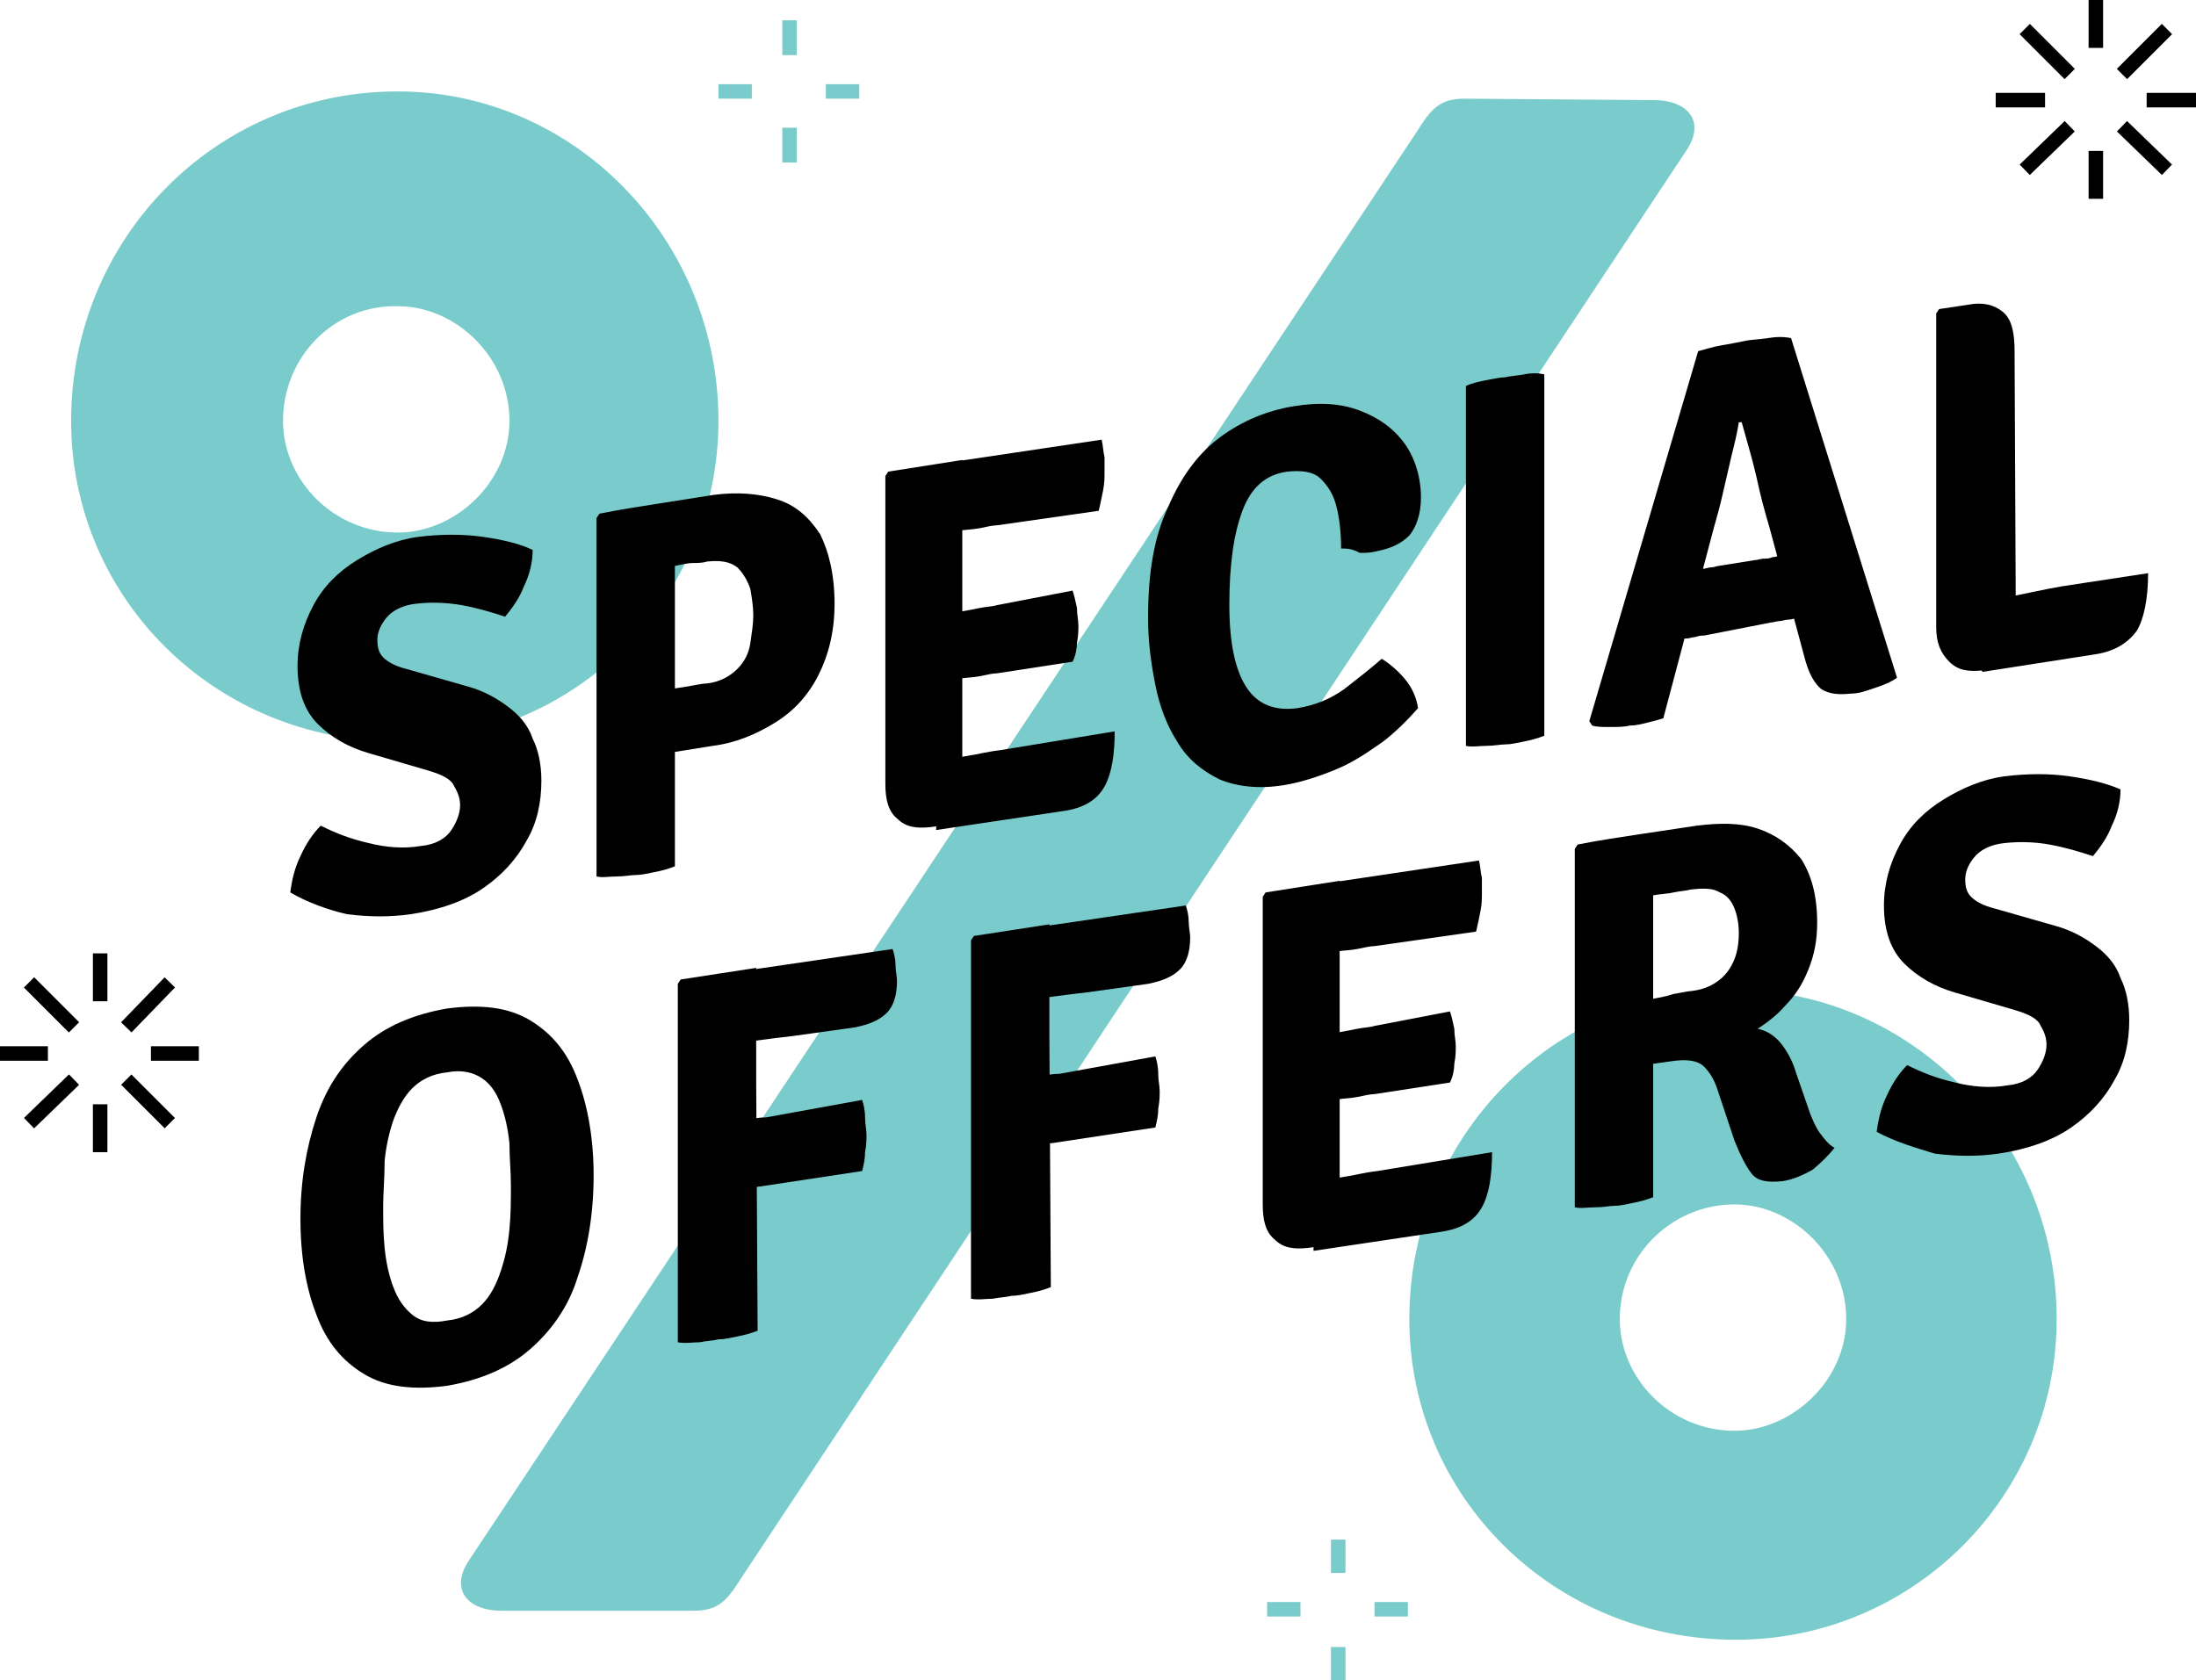<svg xmlns="http://www.w3.org/2000/svg" xmlns:xlink="http://www.w3.org/1999/xlink" id="OBJECTS" x="0px" y="0px" viewBox="0 0 151.3 115.8" style="enable-background:new 0 0 151.3 115.8;" xml:space="preserve"> <style type="text/css"> .st0{fill:none;stroke:#7ACCCC;stroke-miterlimit:10;} .st1{fill:none;stroke:#000000;stroke-miterlimit:10;} .st2{fill:#7ACCCC;} .st3{enable-background:new ;} </style> <g> <g> <line class="st0" x1="92.2" y1="106.1" x2="92.2" y2="108.4"></line> <line class="st0" x1="92.2" y1="113.5" x2="92.2" y2="115.8"></line> <line class="st0" x1="97" y1="110.9" x2="94.7" y2="110.9"></line> <line class="st0" x1="89.6" y1="110.9" x2="87.3" y2="110.9"></line> </g> <g> <line class="st0" x1="54.4" y1="1.4" x2="54.4" y2="3.8"></line> <line class="st0" x1="54.4" y1="8.8" x2="54.4" y2="11.2"></line> <line class="st0" x1="59.2" y1="6.3" x2="56.9" y2="6.3"></line> <line class="st0" x1="51.8" y1="6.3" x2="49.5" y2="6.3"></line> </g> <g> <line class="st1" x1="6.9" y1="65.7" x2="6.9" y2="69"></line> <line class="st1" x1="6.9" y1="76.1" x2="6.9" y2="79.4"></line> <line class="st1" x1="13.7" y1="72.6" x2="10.4" y2="72.6"></line> <line class="st1" x1="3.3" y1="72.6" x2="0" y2="72.6"></line> <line class="st1" x1="11.7" y1="67.7" x2="8.7" y2="70.8"></line> <line class="st1" x1="5.1" y1="74.4" x2="2" y2="77.4"></line> <line class="st1" x1="11.7" y1="77.4" x2="8.7" y2="74.4"></line> <line class="st1" x1="5.1" y1="70.8" x2="2" y2="67.7"></line> </g> <g> <line class="st1" x1="144.4" y1="0" x2="144.4" y2="3.3"></line> <line class="st1" x1="144.4" y1="10.4" x2="144.4" y2="13.7"></line> <line class="st1" x1="151.3" y1="6.9" x2="147.9" y2="6.9"></line> <line class="st1" x1="140.9" y1="6.9" x2="137.5" y2="6.9"></line> <line class="st1" x1="149.3" y1="2" x2="146.2" y2="5.1"></line> <line class="st1" x1="142.6" y1="8.7" x2="139.5" y2="11.7"></line> <line class="st1" x1="149.3" y1="11.7" x2="146.2" y2="8.7"></line> <line class="st1" x1="142.6" y1="5.1" x2="139.5" y2="2"></line> </g> <g> <path class="st2" d="M49.5,29c0,12.2-9.9,22.1-22.1,22.1C14.8,51.1,4.9,41.2,4.9,29c0-12.5,9.9-22.7,22.5-22.7 C39.6,6.3,49.5,16.5,49.5,29z M114,6.9c2.1,0,3.5,1.3,2.3,3.3l-65.2,98.5c-1,1.6-1.6,2.3-3.3,2.3H34.5c-2.1,0-3.5-1.3-2.3-3.3 L97.6,9.1c1-1.6,1.6-2.3,3.3-2.3L114,6.9L114,6.9z M19.5,29c0,4.1,3.5,7.7,7.9,7.7c4,0,7.7-3.5,7.7-7.7c0-4.4-3.7-7.9-7.7-7.9 C23,21,19.5,24.6,19.5,29z M141.7,90.9c0,12.2-9.9,22.1-22.1,22.1c-12.6,0-22.5-9.9-22.5-22.1c0-12.5,9.9-22.7,22.5-22.7 C131.8,68.3,141.7,78.5,141.7,90.9z M111.6,90.9c0,4.1,3.5,7.7,7.9,7.7c4,0,7.7-3.5,7.7-7.7c0-4.4-3.7-7.9-7.7-7.9 C115.2,83,111.6,86.5,111.6,90.9z"></path> </g> <g class="st3"> <path d="M20,61.5c0.1-0.8,0.3-1.7,0.7-2.5c0.4-0.9,0.9-1.6,1.4-2.1c1,0.5,2,0.9,3.3,1.2c1.2,0.3,2.4,0.4,3.6,0.2 c1-0.1,1.7-0.5,2.1-1.1s0.6-1.2,0.6-1.7c0-0.4-0.1-0.8-0.4-1.3c-0.2-0.5-0.8-0.8-1.8-1.1l-4.1-1.2c-1.4-0.4-2.6-1.1-3.5-2 c-0.9-0.9-1.4-2.2-1.4-4c0-1.5,0.4-2.9,1.1-4.2c0.7-1.3,1.7-2.3,3-3.1c1.3-0.8,2.7-1.4,4.2-1.6c1.6-0.2,3.1-0.2,4.5,0 c1.4,0.2,2.6,0.5,3.4,0.9c0,0.8-0.2,1.7-0.6,2.5c-0.3,0.8-0.8,1.5-1.3,2.1c-0.9-0.3-1.9-0.6-3-0.8c-1.2-0.2-2.2-0.2-3.1-0.1 c-1,0.1-1.7,0.5-2.1,1c-0.4,0.5-0.6,1-0.6,1.5c0,0.5,0.1,0.9,0.4,1.2c0.3,0.3,0.8,0.6,1.6,0.8l4.2,1.2c1.1,0.3,2,0.8,2.8,1.4 c0.8,0.6,1.4,1.3,1.7,2.2c0.4,0.8,0.6,1.8,0.6,2.9c0,1.5-0.3,2.9-1,4.1c-0.7,1.3-1.7,2.4-3,3.3c-1.3,0.9-3,1.5-5,1.8 c-1.4,0.2-2.8,0.2-4.4,0C22.6,62.7,21.2,62.2,20,61.5z"></path> <path d="M57.5,41.6c0,1.9-0.4,3.5-1.1,4.9c-0.7,1.4-1.7,2.5-3,3.3c-1.3,0.8-2.7,1.4-4.3,1.6l-5,0.8l0-4.3c0.3-0.1,0.8-0.2,1.4-0.3 c0.6-0.1,1.3-0.2,1.9-0.3s1-0.2,1.3-0.2c0.9-0.1,1.6-0.5,2.1-1c0.5-0.5,0.8-1.1,0.9-1.8s0.2-1.3,0.2-1.9c0-0.6-0.1-1.2-0.2-1.8 c-0.2-0.6-0.5-1.1-0.9-1.5c-0.5-0.4-1.2-0.5-2.1-0.4c-0.3,0.1-0.7,0.1-1,0.1c-0.3,0-0.7,0.1-1.2,0.2l0,20.7 c-0.5,0.2-0.9,0.3-1.4,0.4c-0.5,0.1-0.9,0.2-1.3,0.2c-0.3,0-0.8,0.1-1.3,0.1c-0.5,0-1,0.1-1.4,0l0-24.7l0.2-0.3 c1.5-0.3,2.8-0.5,4.1-0.7c1.3-0.2,2.5-0.4,3.8-0.6c1.6-0.2,3-0.1,4.3,0.3c1.3,0.4,2.2,1.2,3,2.4C57.1,38,57.5,39.6,57.5,41.6z"></path> <path d="M61,32.8l0.2-0.3l5.1-0.8l0,4.8c0,0.5,0,1,0,1.4c0,0.4,0,0.9,0,1.3l0,10c0,0.5,0,0.9,0,1.3c0,0.4,0,0.8,0,1.3l0,4.9 l-2.2,0.3c-1,0.1-1.7,0-2.3-0.6c-0.6-0.5-0.8-1.3-0.8-2.4L61,32.8z M75.9,30.3c0.1,0.4,0.1,0.8,0.2,1.2c0,0.4,0,0.7,0,1.1 c0,0.3,0,0.7-0.1,1.2c-0.1,0.5-0.2,1-0.3,1.4l-7,1c-0.3,0-0.7,0.1-1.2,0.2c-0.5,0.1-1.1,0.1-1.6,0.2c-0.6,0.1-1,0.1-1.4,0.2l0-4.8 L75.9,30.3z M73.9,40.7c0.1,0.3,0.2,0.7,0.3,1.2c0,0.5,0.1,0.8,0.1,1.2c0,0.3,0,0.7-0.1,1.2c0,0.4-0.1,0.9-0.3,1.3l-5.2,0.8 c-0.3,0-0.7,0.1-1.2,0.2c-0.5,0.1-1.1,0.1-1.6,0.2c-0.6,0.1-1,0.1-1.4,0.2l0-4.6c0.4-0.1,0.8-0.1,1.4-0.2c0.6-0.1,1.1-0.2,1.6-0.3 c0.5-0.1,0.9-0.1,1.2-0.2L73.9,40.7z M76.8,50.4c0,1.6-0.2,2.9-0.7,3.8c-0.5,0.9-1.4,1.5-2.9,1.7l-8.7,1.3l0-4.7 c0.7-0.1,1.4-0.3,2.1-0.4c0.7-0.1,1.4-0.3,2.3-0.4L76.8,50.4z"></path> <path d="M92.4,37.8c0-1-0.1-2-0.3-2.8c-0.2-0.9-0.6-1.5-1.1-2c-0.5-0.5-1.3-0.6-2.3-0.5c-1.5,0.2-2.5,1.1-3.1,2.7 c-0.6,1.6-0.9,3.7-0.9,6.5c0,2.6,0.4,4.5,1.2,5.7s2,1.6,3.5,1.4c1.2-0.2,2.2-0.6,3.2-1.3c0.9-0.7,1.8-1.4,2.6-2.1 c0.5,0.3,1.1,0.8,1.6,1.4c0.5,0.6,0.8,1.3,0.9,2c-0.7,0.8-1.5,1.6-2.4,2.3c-1,0.7-2,1.4-3.2,1.9c-1.2,0.5-2.4,0.9-3.6,1.1 c-1.8,0.3-3.3,0.1-4.5-0.4c-1.2-0.6-2.2-1.4-2.9-2.6c-0.7-1.1-1.2-2.4-1.5-3.9c-0.3-1.5-0.5-3-0.5-4.6c0-3.1,0.4-5.6,1.4-7.7 c0.9-2.1,2.1-3.7,3.6-4.8c1.5-1.1,3.2-1.8,5-2.1c1.8-0.3,3.3-0.2,4.6,0.3c1.3,0.5,2.3,1.2,3.1,2.3c0.7,1,1.1,2.3,1.1,3.7 c0,1.1-0.3,2-0.8,2.6c-0.6,0.6-1.3,0.9-2.3,1.1c-0.4,0.1-0.7,0.1-1.1,0.1C93.1,37.8,92.8,37.8,92.4,37.8z"></path> <path d="M101,26.6c0.4-0.2,0.9-0.3,1.4-0.4c0.5-0.1,1-0.2,1.3-0.2c0.4-0.1,0.8-0.1,1.3-0.2c0.5-0.1,1-0.1,1.4,0l0,24.9 c-0.5,0.2-0.9,0.3-1.4,0.4c-0.5,0.1-0.9,0.2-1.3,0.2c-0.3,0-0.8,0.1-1.3,0.1c-0.5,0-1,0.1-1.4,0L101,26.6z"></path> <path d="M117,24.2c0.4-0.1,1-0.3,1.6-0.4c0.6-0.1,1.1-0.2,1.6-0.3c0.4-0.1,1-0.1,1.6-0.2c0.6-0.1,1.1-0.1,1.6,0l7.3,23.4 c-0.4,0.3-0.9,0.5-1.5,0.7c-0.6,0.2-1.1,0.4-1.7,0.4c-0.9,0.1-1.5,0-2-0.3c-0.5-0.4-0.9-1.1-1.2-2.3l-2.4-8.9 c-0.3-1-0.6-2.1-0.9-3.5c-0.3-1.3-0.7-2.6-1-3.7l-0.2,0c-0.1,0.7-0.3,1.5-0.5,2.3c-0.2,0.9-0.4,1.7-0.6,2.6 c-0.2,0.9-0.4,1.6-0.6,2.3l-3.5,13.2c-0.3,0.1-0.7,0.2-1.1,0.3c-0.4,0.1-0.8,0.2-1.2,0.2c-0.4,0.1-0.9,0.1-1.4,0.1 c-0.5,0-0.9,0-1.2-0.1l-0.2-0.3L117,24.2z M117.4,43.8c-0.2,0-0.3,0-0.6,0.1c-0.2,0-0.4,0.1-0.6,0.1c-0.2,0-0.4,0-0.6,0.1 l-2.9,0.4l1.6-4.8l2.5-0.4c0.2,0,0.3-0.1,0.5-0.1c0.2,0,0.4-0.1,0.6-0.1c0.2,0,0.4-0.1,0.5-0.1l2.5-0.4c0.2,0,0.4-0.1,0.6-0.1 c0.2,0,0.4,0,0.6-0.1c0.2,0,0.4-0.1,0.6-0.1l2.6-0.4l1.4,4.3l-2.9,0.4c-0.2,0-0.3,0.1-0.6,0.1c-0.2,0-0.4,0.1-0.6,0.1 c-0.2,0-0.4,0.1-0.6,0.1L117.4,43.8z"></path> <path d="M138.9,45.9l-2.3,0.3c-1,0.1-1.7,0-2.3-0.6s-0.9-1.3-0.9-2.4l0-21.6l0.2-0.3l2-0.3c1-0.2,1.8,0,2.4,0.5 c0.6,0.5,0.8,1.4,0.8,2.7L138.9,45.9z M148,39.5c0,1.8-0.3,3.2-0.8,4c-0.6,0.8-1.5,1.4-2.9,1.6l-7.7,1.2l-2.9-3.8 c1.5-0.5,3-0.9,4.4-1.3c1.5-0.3,2.8-0.6,4-0.8L148,39.5z"></path> </g> <g class="st3"> <path d="M20.7,84c0-2.6,0.4-4.9,1.1-7c0.7-2.1,1.8-3.7,3.3-5c1.5-1.3,3.4-2.1,5.7-2.5c2.3-0.3,4.2-0.1,5.7,0.8 c1.5,0.9,2.6,2.2,3.3,4.1c0.7,1.8,1.1,4.1,1.1,6.6c0,2.6-0.4,5-1.1,7C39.2,90,38,91.7,36.5,93c-1.5,1.3-3.4,2.1-5.7,2.5 c-2.3,0.3-4.2,0.1-5.7-0.8c-1.5-0.9-2.6-2.2-3.3-4.1C21.1,88.8,20.7,86.6,20.7,84z M26.4,83.1c0,1,0,1.9,0.1,2.9 c0.1,1,0.3,1.9,0.6,2.7s0.7,1.4,1.3,1.9s1.4,0.6,2.4,0.4c1-0.1,1.8-0.5,2.4-1.1c0.6-0.6,1-1.4,1.3-2.3c0.3-0.9,0.5-1.8,0.6-2.9 c0.1-1,0.1-2,0.1-3c0-1-0.1-1.9-0.1-2.9c-0.1-1-0.3-1.9-0.6-2.7s-0.7-1.4-1.3-1.8c-0.6-0.4-1.4-0.6-2.4-0.4 c-1,0.1-1.8,0.5-2.4,1.1s-1,1.4-1.3,2.2c-0.3,0.9-0.5,1.8-0.6,2.8C26.5,81.2,26.4,82.2,26.4,83.1z"></path> <path d="M52.2,91.7c-0.5,0.2-0.9,0.3-1.4,0.4c-0.5,0.1-0.9,0.2-1.3,0.2c-0.4,0.1-0.8,0.1-1.3,0.2c-0.5,0-1,0.1-1.5,0l0-24.7 l0.2-0.3l5.2-0.8l0,1.7c0,1,0,2,0,3.1c0,1,0,2,0,3L52.2,91.7z M61.5,65.4c0.1,0.3,0.2,0.7,0.2,1.1c0,0.4,0.1,0.8,0.1,1.1 c0,0.9-0.2,1.7-0.7,2.2s-1.2,0.8-2.2,1l-4.3,0.6c-0.9,0.1-1.7,0.2-2.4,0.3c-0.8,0.1-1.5,0.2-2.3,0.3l0-4.9L61.5,65.4z M59.4,75.8 c0.1,0.3,0.2,0.7,0.2,1.2c0,0.5,0.1,0.8,0.1,1.2c0,0.3,0,0.7-0.1,1.2c0,0.5-0.1,0.9-0.2,1.3l-6.6,1c-0.5,0.1-1,0.1-1.5,0.2 c-0.5,0.1-0.9,0.1-1.2,0.1l0-4.6c0.3-0.1,0.7-0.2,1.2-0.2c0.5-0.1,1-0.2,1.5-0.2L59.4,75.8z"></path> <path d="M72.4,88.7c-0.5,0.2-0.9,0.3-1.4,0.4c-0.5,0.1-0.9,0.2-1.3,0.2c-0.4,0.1-0.8,0.1-1.3,0.2c-0.5,0-1,0.1-1.5,0l0-24.7 l0.2-0.3l5.2-0.8l0,1.7c0,1,0,2,0,3.1c0,1,0,2,0,3L72.4,88.7z M81.7,62.4c0.1,0.3,0.2,0.7,0.2,1.1c0,0.4,0.1,0.8,0.1,1.1 c0,0.9-0.2,1.7-0.7,2.2c-0.5,0.5-1.2,0.8-2.2,1l-4.3,0.6c-0.9,0.1-1.7,0.2-2.4,0.3c-0.8,0.1-1.5,0.2-2.3,0.3l0-4.9L81.7,62.4z M79.6,72.8c0.1,0.3,0.2,0.7,0.2,1.2c0,0.5,0.1,0.8,0.1,1.2c0,0.3,0,0.7-0.1,1.2c0,0.5-0.1,0.9-0.2,1.3l-6.6,1 c-0.5,0.1-1,0.1-1.5,0.2s-0.9,0.1-1.2,0.1l0-4.6c0.3-0.1,0.7-0.2,1.2-0.2c0.5-0.1,1-0.2,1.5-0.2L79.6,72.8z"></path> <path d="M87,61.8l0.2-0.3l5.1-0.8l0,4.8c0,0.5,0,1,0,1.4c0,0.4,0,0.8,0,1.3l0,10c0,0.5,0,0.9,0,1.3c0,0.4,0,0.8,0,1.3l0,4.9 l-2.2,0.3c-1,0.1-1.7,0-2.3-0.6c-0.6-0.5-0.8-1.3-0.8-2.4L87,61.8z M101.9,59.3c0.1,0.4,0.1,0.8,0.2,1.2c0,0.4,0,0.7,0,1.1 c0,0.3,0,0.7-0.1,1.2c-0.1,0.5-0.2,1-0.3,1.4l-7,1c-0.3,0-0.7,0.1-1.2,0.2c-0.5,0.1-1.1,0.1-1.6,0.2s-1,0.1-1.4,0.2l0-4.8 L101.9,59.3z M99.9,69.7c0.1,0.3,0.2,0.7,0.3,1.2c0,0.5,0.1,0.8,0.1,1.2c0,0.3,0,0.7-0.1,1.2c0,0.4-0.1,0.9-0.3,1.3l-5.2,0.8 c-0.3,0-0.7,0.1-1.2,0.2c-0.5,0.1-1.1,0.1-1.6,0.2c-0.6,0.1-1,0.1-1.4,0.2l0-4.6c0.4-0.1,0.8-0.1,1.4-0.2c0.6-0.1,1.1-0.2,1.6-0.3 c0.5-0.1,0.9-0.1,1.2-0.2L99.9,69.7z M102.8,79.4c0,1.6-0.2,2.9-0.7,3.8c-0.5,0.9-1.4,1.5-2.9,1.7l-8.7,1.3l0-4.7 c0.7-0.1,1.4-0.3,2.1-0.4c0.7-0.1,1.4-0.3,2.3-0.4L102.8,79.4z"></path> <path d="M125.2,63.6c0,1.2-0.2,2.2-0.6,3.2c-0.4,1-0.9,1.8-1.6,2.5c-0.6,0.7-1.3,1.2-1.9,1.6c0.6,0.1,1.2,0.5,1.6,1s0.8,1.2,1,1.9 l1,2.9c0.2,0.5,0.4,1,0.7,1.4c0.3,0.4,0.6,0.8,1,1c-0.4,0.5-0.9,1-1.5,1.5c-0.7,0.4-1.4,0.7-2.1,0.8c-1,0.1-1.7,0-2.1-0.5 c-0.4-0.5-0.8-1.3-1.2-2.3l-1.2-3.6c-0.2-0.6-0.5-1.1-0.9-1.5c-0.4-0.4-1.1-0.5-2-0.4l-3.6,0.5l0-4.4c0.4-0.1,1-0.2,1.6-0.3 c0.7-0.1,1.3-0.2,1.9-0.4c0.6-0.1,1-0.2,1.2-0.2c0.9-0.1,1.5-0.4,2-0.8c0.5-0.4,0.8-0.9,1-1.4s0.3-1.1,0.3-1.8 c0-0.6-0.1-1.2-0.3-1.7c-0.2-0.5-0.5-0.9-1-1.1c-0.5-0.3-1.1-0.3-2-0.2c-0.4,0.1-0.7,0.1-1.2,0.2c-0.4,0.1-0.9,0.1-1.4,0.2l0,20.8 c-0.5,0.2-0.9,0.3-1.4,0.4c-0.5,0.1-0.9,0.2-1.3,0.2c-0.3,0-0.7,0.1-1.3,0.1c-0.5,0-1,0.1-1.4,0l0-24.7l0.2-0.3 c1.5-0.3,2.9-0.5,4.2-0.7s2.7-0.4,4-0.6c1.6-0.2,3-0.2,4.2,0.2c1.2,0.4,2.2,1.1,3,2.1C124.8,60.3,125.2,61.7,125.2,63.6z"></path> <path d="M129.3,78c0.1-0.8,0.3-1.7,0.7-2.5c0.4-0.9,0.9-1.6,1.4-2.1c1,0.5,2,0.9,3.3,1.2c1.2,0.3,2.4,0.4,3.6,0.2 c1-0.1,1.7-0.5,2.1-1.1c0.4-0.6,0.6-1.2,0.6-1.7c0-0.4-0.1-0.8-0.4-1.3c-0.2-0.5-0.8-0.8-1.8-1.1l-4.1-1.2c-1.4-0.4-2.6-1.1-3.5-2 c-0.9-0.9-1.4-2.2-1.4-4c0-1.5,0.4-2.9,1.1-4.2c0.7-1.3,1.7-2.3,3-3.1c1.3-0.8,2.7-1.4,4.2-1.6c1.6-0.2,3.1-0.2,4.5,0 c1.4,0.2,2.6,0.5,3.5,0.9c0,0.8-0.2,1.7-0.6,2.5c-0.3,0.8-0.8,1.5-1.3,2.1c-0.9-0.3-1.9-0.6-3-0.8s-2.2-0.2-3.1-0.1 c-1,0.1-1.7,0.5-2.1,1c-0.4,0.5-0.6,1-0.6,1.5c0,0.5,0.1,0.9,0.4,1.2c0.3,0.3,0.8,0.6,1.6,0.8l4.2,1.2c1.1,0.3,2,0.8,2.8,1.4 c0.8,0.6,1.4,1.3,1.7,2.2c0.4,0.8,0.6,1.8,0.6,2.9c0,1.5-0.3,2.9-1,4.1c-0.7,1.3-1.7,2.4-3,3.3c-1.3,0.9-3,1.5-5,1.8 c-1.4,0.2-2.8,0.2-4.4,0C132,79.1,130.6,78.7,129.3,78z"></path> </g> </g> </svg>